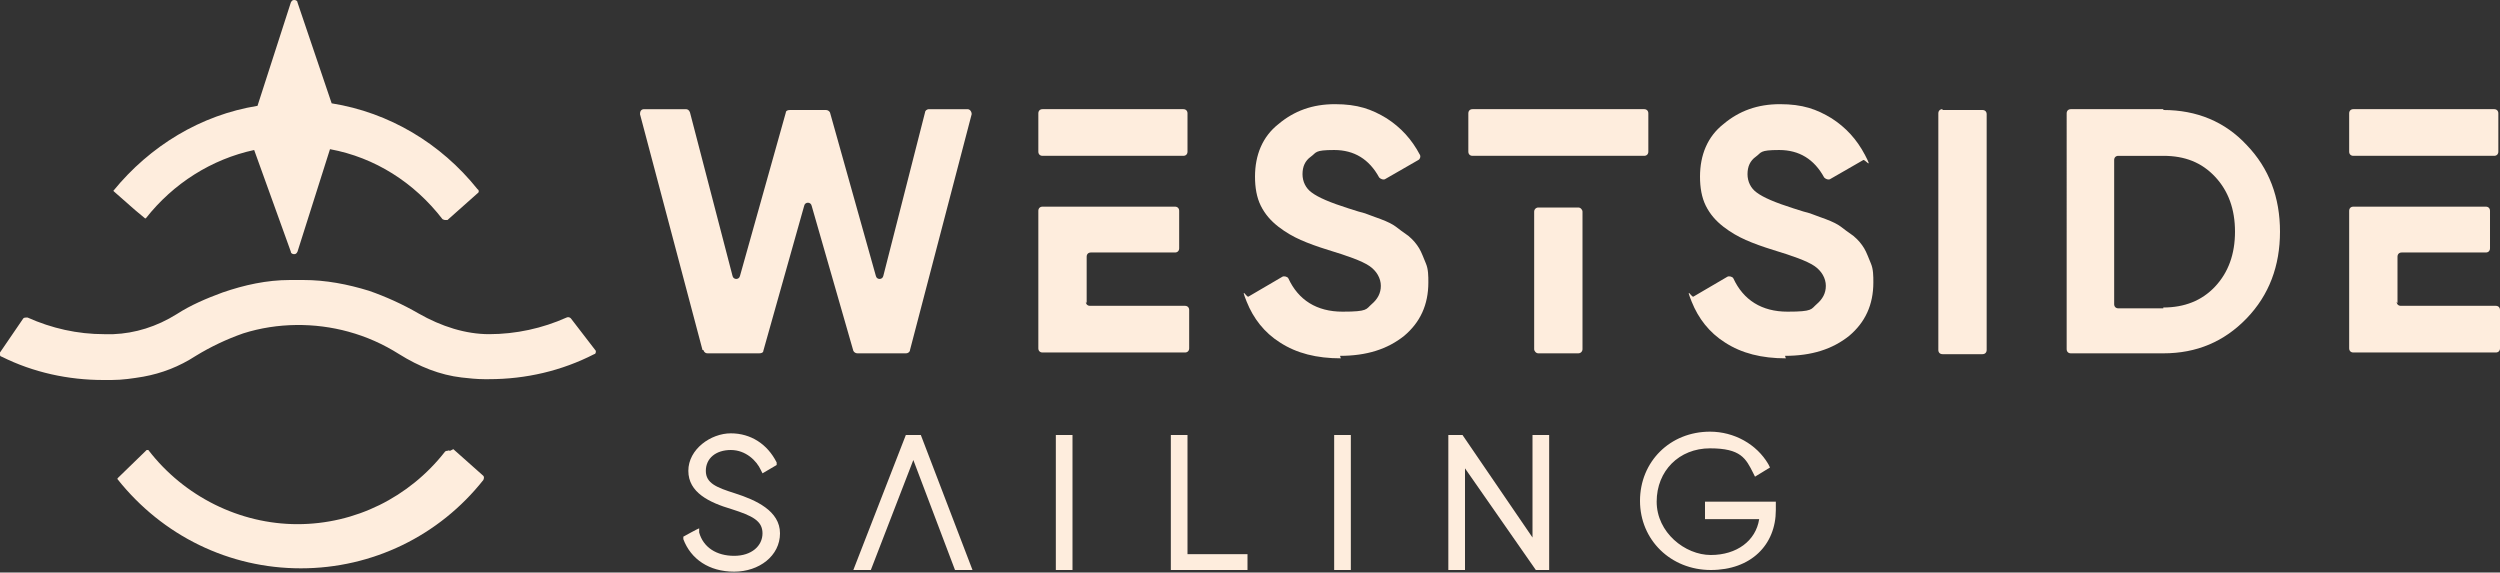 <?xml version="1.0" encoding="UTF-8"?>
<svg xmlns="http://www.w3.org/2000/svg" version="1.1" viewBox="0 0 300 68.7">
  <rect x="0" y="0" width="300" height="68.7" fill="#333333" stroke="none"/>
  <defs>
    <style>
      .cls-1 {
        fill: #feeddd;
      }
    </style>
  </defs>
  <!-- Generator: Adobe Illustrator 28.6.0, SVG Export Plug-In . SVG Version: 1.2.0 Build 709)  -->
  <g>
    <g id="Laag_1">
      <g>
        <g>
          <path class="cls-1" d="M54,54.1c0,0-.2-.1-.3,0-.1,0-.2,0-.3.1-4.3,5.5-10.8,8.7-17.7,8.7s-13.6-3.3-17.9-8.9c0,0,0,0,0,0,0,0,0,0,0,0,0,0,0,0,0,0,0,0,0,0,0,0,0,0,0,0,0,0,0,0,0,0,0,0,0,0,0,0,0,0,0,0,0,0-.1,0,0,0,0,0,0,0,0,0,0,0-.1,0l-3.5,3.4s0,0,0,.1c0,0,0,0,0,0,0,0,0,0,0,0,0,0,0,0,0,0,0,0,0,0,0,0,0,0,0,0,0,0,0,0,0,0,0,0,5.4,6.8,13.4,10.7,22,10.7s16.6-3.9,21.9-10.6c.1-.2.1-.4,0-.5l-3.6-3.2Z"/>
          <path class="cls-1" d="M71.5,42.1l-3-3.9c-.1-.1-.3-.2-.5-.1-2.9,1.3-6.1,2-9.3,2h0c-2.8,0-5.7-.9-8.5-2.5-1.9-1.1-3.9-2-5.9-2.7-2.6-.8-5.2-1.3-7.9-1.3-.5,0-1.1,0-1.6,0-2.8,0-5.5.6-8.1,1.5-1.9.7-3.8,1.5-5.5,2.6-2.4,1.5-5,2.3-7.6,2.4-.4,0-.7,0-1.1,0-3.2,0-6.3-.7-9.2-2-.2,0-.4,0-.5.1L0,42.3c0,0,0,.2,0,.3,0,.1.1.2.2.2,3.8,1.9,8,2.8,12.2,2.8s.5,0,.8,0h.2c1.3,0,2.6-.2,3.8-.4,2.2-.4,4.3-1.2,6.3-2.5,1.8-1.1,3.7-2,5.7-2.7,4.1-1.3,8.6-1.3,12.6-.2,2.2.6,4.2,1.5,6.1,2.7,2.4,1.5,4.9,2.5,7.5,2.8.9.1,1.8.2,2.7.2.2,0,.4,0,.6,0,4.4,0,8.7-1,12.6-3,.1,0,.2-.1.2-.3s0-.2,0-.3Z"/>
          <path class="cls-1" d="M13.7,23s0,0,0,0c0,0,0,0,0,0,0,0,0,0,0,0,0,0,0,0,0,0,0,0,0,0,0,0l2.5,2.2,1.2,1s0,0,0,0c0,0,0,0,.1,0,0,0,0,0,0,0,0,0,0,0,0,0s0,0,0,0c0,0,0,0,0,0,0,0,0,0,0,0,0,0,0,0,0,0,0,0,0,0,0,0,0,0,0,0,0,0,0,0,0,0,0,0,0,0,0,0,0,0,3.3-4.2,7.9-7.1,13-8.2l4.4,12.2c0,.2.2.3.4.3s0,0,0,0c.2,0,.3-.1.4-.3l3.9-12.3c5.4,1,10.1,4,13.5,8.4,0,0,.2.1.3.1.1,0,.2,0,.3,0l3.6-3.2c.2-.1.2-.4,0-.5-4.4-5.5-10.6-9.2-17.5-10.3L35.7.3c0-.2-.2-.3-.4-.3-.2,0-.3.1-.4.3l-4,12.4c-6.8,1.1-12.9,4.8-17.3,10.2,0,0,0,0,0,0,0,0,0,0,0,0,0,0,0,0,0,0,0,0,0,0,0,0,0,0,0,0,0,0,0,0,0,0,0,0Z"/>
        </g>
        <g>
          <path class="cls-1" d="M84.3,42l-7.5-28.3c0-.3.1-.6.5-.6h5c.2,0,.4.1.5.4l5.1,19.6c.1.5.8.5.9,0l5.5-19.6c0-.2.2-.3.5-.3h4.3c.2,0,.4.1.5.3l5.5,19.6c.1.5.8.5.9,0l5-19.6c0-.2.2-.4.5-.4h4.6c.3,0,.5.3.5.6l-7.4,28.3c0,.2-.2.4-.5.4h-5.8c-.2,0-.4-.1-.5-.3l-5-17.4c-.1-.5-.8-.5-.9,0l-4.9,17.4c0,.2-.2.3-.5.3h-6.2c-.2,0-.4-.1-.5-.4Z"/>
          <path class="cls-1" d="M160.9,43c-2.9,0-5.3-.6-7.3-1.9-1.9-1.2-3.2-2.9-4-4.9s0-.5.2-.6l4.1-2.4c.2-.1.6,0,.7.2,1.2,2.6,3.4,4,6.5,4s2.8-.3,3.5-.9,1.1-1.3,1.1-2.2-.5-1.8-1.4-2.4c-.9-.6-2.6-1.2-4.9-1.9-1.3-.4-2.4-.8-3.3-1.2-.9-.4-1.8-.9-2.7-1.6-.9-.7-1.6-1.5-2.1-2.5-.5-1-.7-2.2-.7-3.5,0-2.6.9-4.8,2.8-6.3,1.9-1.6,4.1-2.4,6.8-2.4s4.4.6,6.2,1.7c1.7,1.1,3,2.5,4,4.4.1.2,0,.5-.2.6l-4,2.3c-.2.1-.5,0-.7-.2-1.2-2.2-3-3.3-5.4-3.3s-2.1.3-2.8.8c-.7.5-1,1.2-1,2.1s.4,1.7,1.1,2.2c.8.6,2.2,1.2,4.4,1.9.9.3,1.6.5,2,.6.5.2,1.1.4,1.9.7.8.3,1.4.6,1.8.9.4.3.9.7,1.5,1.1.6.5,1,1,1.3,1.5.3.5.5,1.1.8,1.8s.3,1.5.3,2.3c0,2.7-1,4.8-2.9,6.4-2,1.6-4.5,2.4-7.7,2.4Z"/>
          <path class="cls-1" d="M214.3,43c-2.9,0-5.3-.6-7.3-1.9-1.9-1.2-3.2-2.9-4-4.9s0-.5.2-.6l4.1-2.4c.2-.1.6,0,.7.2,1.2,2.6,3.4,4,6.5,4s2.8-.3,3.5-.9,1.1-1.3,1.1-2.2-.5-1.8-1.4-2.4c-.9-.6-2.6-1.2-4.9-1.9-1.3-.4-2.4-.8-3.3-1.2-.9-.4-1.8-.9-2.7-1.6-.9-.7-1.6-1.5-2.1-2.5-.5-1-.7-2.2-.7-3.5,0-2.6.9-4.8,2.8-6.3,1.9-1.6,4.1-2.4,6.8-2.4s4.4.6,6.2,1.7c1.7,1.1,3,2.5,4,4.4s0,.5-.2.6l-4,2.3c-.2.1-.5,0-.7-.2-1.2-2.2-3-3.3-5.4-3.3s-2.1.3-2.8.8c-.7.5-1,1.2-1,2.1s.4,1.7,1.1,2.2c.8.6,2.2,1.2,4.4,1.9.9.3,1.6.5,2,.6.5.2,1.1.4,1.9.7.8.3,1.4.6,1.8.9.4.3.9.7,1.5,1.1.6.5,1,1,1.3,1.5.3.5.5,1.1.8,1.8s.3,1.5.3,2.3c0,2.7-1,4.8-2.9,6.4-2,1.6-4.5,2.4-7.7,2.4Z"/>
          <path class="cls-1" d="M233.1,13.2h4.8c.3,0,.5.2.5.5v28.3c0,.3-.2.5-.5.5h-4.8c-.3,0-.5-.2-.5-.5V13.6c0-.3.2-.5.5-.5Z"/>
          <path class="cls-1" d="M259.6,13.2c4,0,7.4,1.4,10,4.2,2.7,2.8,4,6.3,4,10.4s-1.3,7.6-4,10.4c-2.7,2.8-6,4.2-10,4.2h-11.1c-.3,0-.5-.2-.5-.5V13.6c0-.3.2-.5.5-.5h11.1ZM259.6,36.9c2.5,0,4.6-.8,6.2-2.5,1.6-1.7,2.4-3.9,2.4-6.6s-.8-4.9-2.4-6.6c-1.6-1.7-3.6-2.5-6.2-2.5h-5.4c-.3,0-.5.2-.5.5v17.3c0,.3.2.5.5.5h5.4Z"/>
          <g>
            <path class="cls-1" d="M130.4,18.7h11.6c.3,0,.5-.2.5-.5v-4.6c0-.3-.2-.5-.5-.5h-16.9c-.3,0-.5.2-.5.5v4.6c0,.3.2.5.5.5h5.3Z"/>
            <path class="cls-1" d="M130.4,36.4v-5.6c0-.3.2-.5.5-.5h10.1c.3,0,.5-.2.5-.5v-4.5c0-.3-.2-.5-.5-.5h-15.9c-.3,0-.5.2-.5.5v16.5c0,.3.2.5.5.5h17.1c.3,0,.5-.2.5-.5v-4.6c0-.3-.2-.5-.5-.5h-11.4c-.3,0-.5-.2-.5-.5Z"/>
          </g>
          <g>
            <rect class="cls-1" x="184.1" y="24.9" width="5.8" height="17.5" rx=".5" ry=".5"/>
            <path class="cls-1" d="M176.2,13.6v4.6c0,.3.2.5.5.5h20.6c.3,0,.5-.2.5-.5v-4.6c0-.3-.2-.5-.5-.5h-20.6c-.3,0-.5.2-.5.5Z"/>
          </g>
          <g>
            <path class="cls-1" d="M287.7,36.4v-5.6c0-.3.2-.5.5-.5h10.1c.3,0,.5-.2.5-.5v-4.5c0-.3-.2-.5-.5-.5h-15.9c-.3,0-.5.2-.5.5v16.5c0,.3.2.5.5.5h17.1c.3,0,.5-.2.5-.5v-4.6c0-.3-.2-.5-.5-.5h-11.4c-.3,0-.5-.2-.5-.5Z"/>
            <path class="cls-1" d="M287.7,18.7h11.6c.3,0,.5-.2.5-.5v-4.6c0-.3-.2-.5-.5-.5h-16.9c-.3,0-.5.2-.5.5v4.6c0,.3.2.5.5.5h5.3Z"/>
          </g>
        </g>
        <g>
          <path class="cls-1" d="M88.2,59.2c-2.2-.7-3.5-1.2-3.5-2.7s1.2-2.5,3-2.5,3.1,1.3,3.6,2.4l.2.4,1.7-1v-.3c-1.1-2.2-3.1-3.5-5.5-3.5s-5.1,1.9-5.1,4.5,2.5,3.8,5.2,4.6c2.5.8,3.7,1.4,3.7,2.9s-1.3,2.7-3.4,2.7-3.7-1-4.2-2.8v-.5c-.1,0-1.9,1-1.9,1v.3c.9,2.4,3.1,3.9,6.1,3.9s5.5-1.9,5.5-4.6-2.9-4-5.4-4.8Z"/>
          <polygon class="cls-1" points="110.5 52.2 108.7 52.2 102.4 68.4 104.5 68.4 109.6 55.2 114.6 68.4 116.7 68.4 110.5 52.2"/>
          <rect class="cls-1" x="126.7" y="52.2" width="2" height="16.2"/>
          <polygon class="cls-1" points="142.5 52.2 140.5 52.2 140.5 68.4 149.7 68.4 149.7 66.5 142.5 66.5 142.5 52.2"/>
          <rect class="cls-1" x="160.1" y="52.2" width="2" height="16.2"/>
          <polygon class="cls-1" points="183.9 64.5 175.5 52.2 173.8 52.2 173.8 68.4 175.8 68.4 175.8 56.2 184.3 68.4 185.9 68.4 185.9 52.2 183.9 52.2 183.9 64.5"/>
          <path class="cls-1" d="M204.6,60.4v1.9h6.5c-.4,2.6-2.7,4.3-5.8,4.3s-6.5-2.7-6.5-6.4,2.7-6.4,6.4-6.4,4.3,1.2,5.2,3l.2.4,1.8-1.1-.2-.4c-1.4-2.4-4.1-3.9-7-3.9-4.8,0-8.4,3.6-8.4,8.3s3.7,8.3,8.5,8.3,7.8-3,7.8-7.2v-1h-8.5Z"/>
        </g>
      </g>
    </g>
  </g>
</svg>